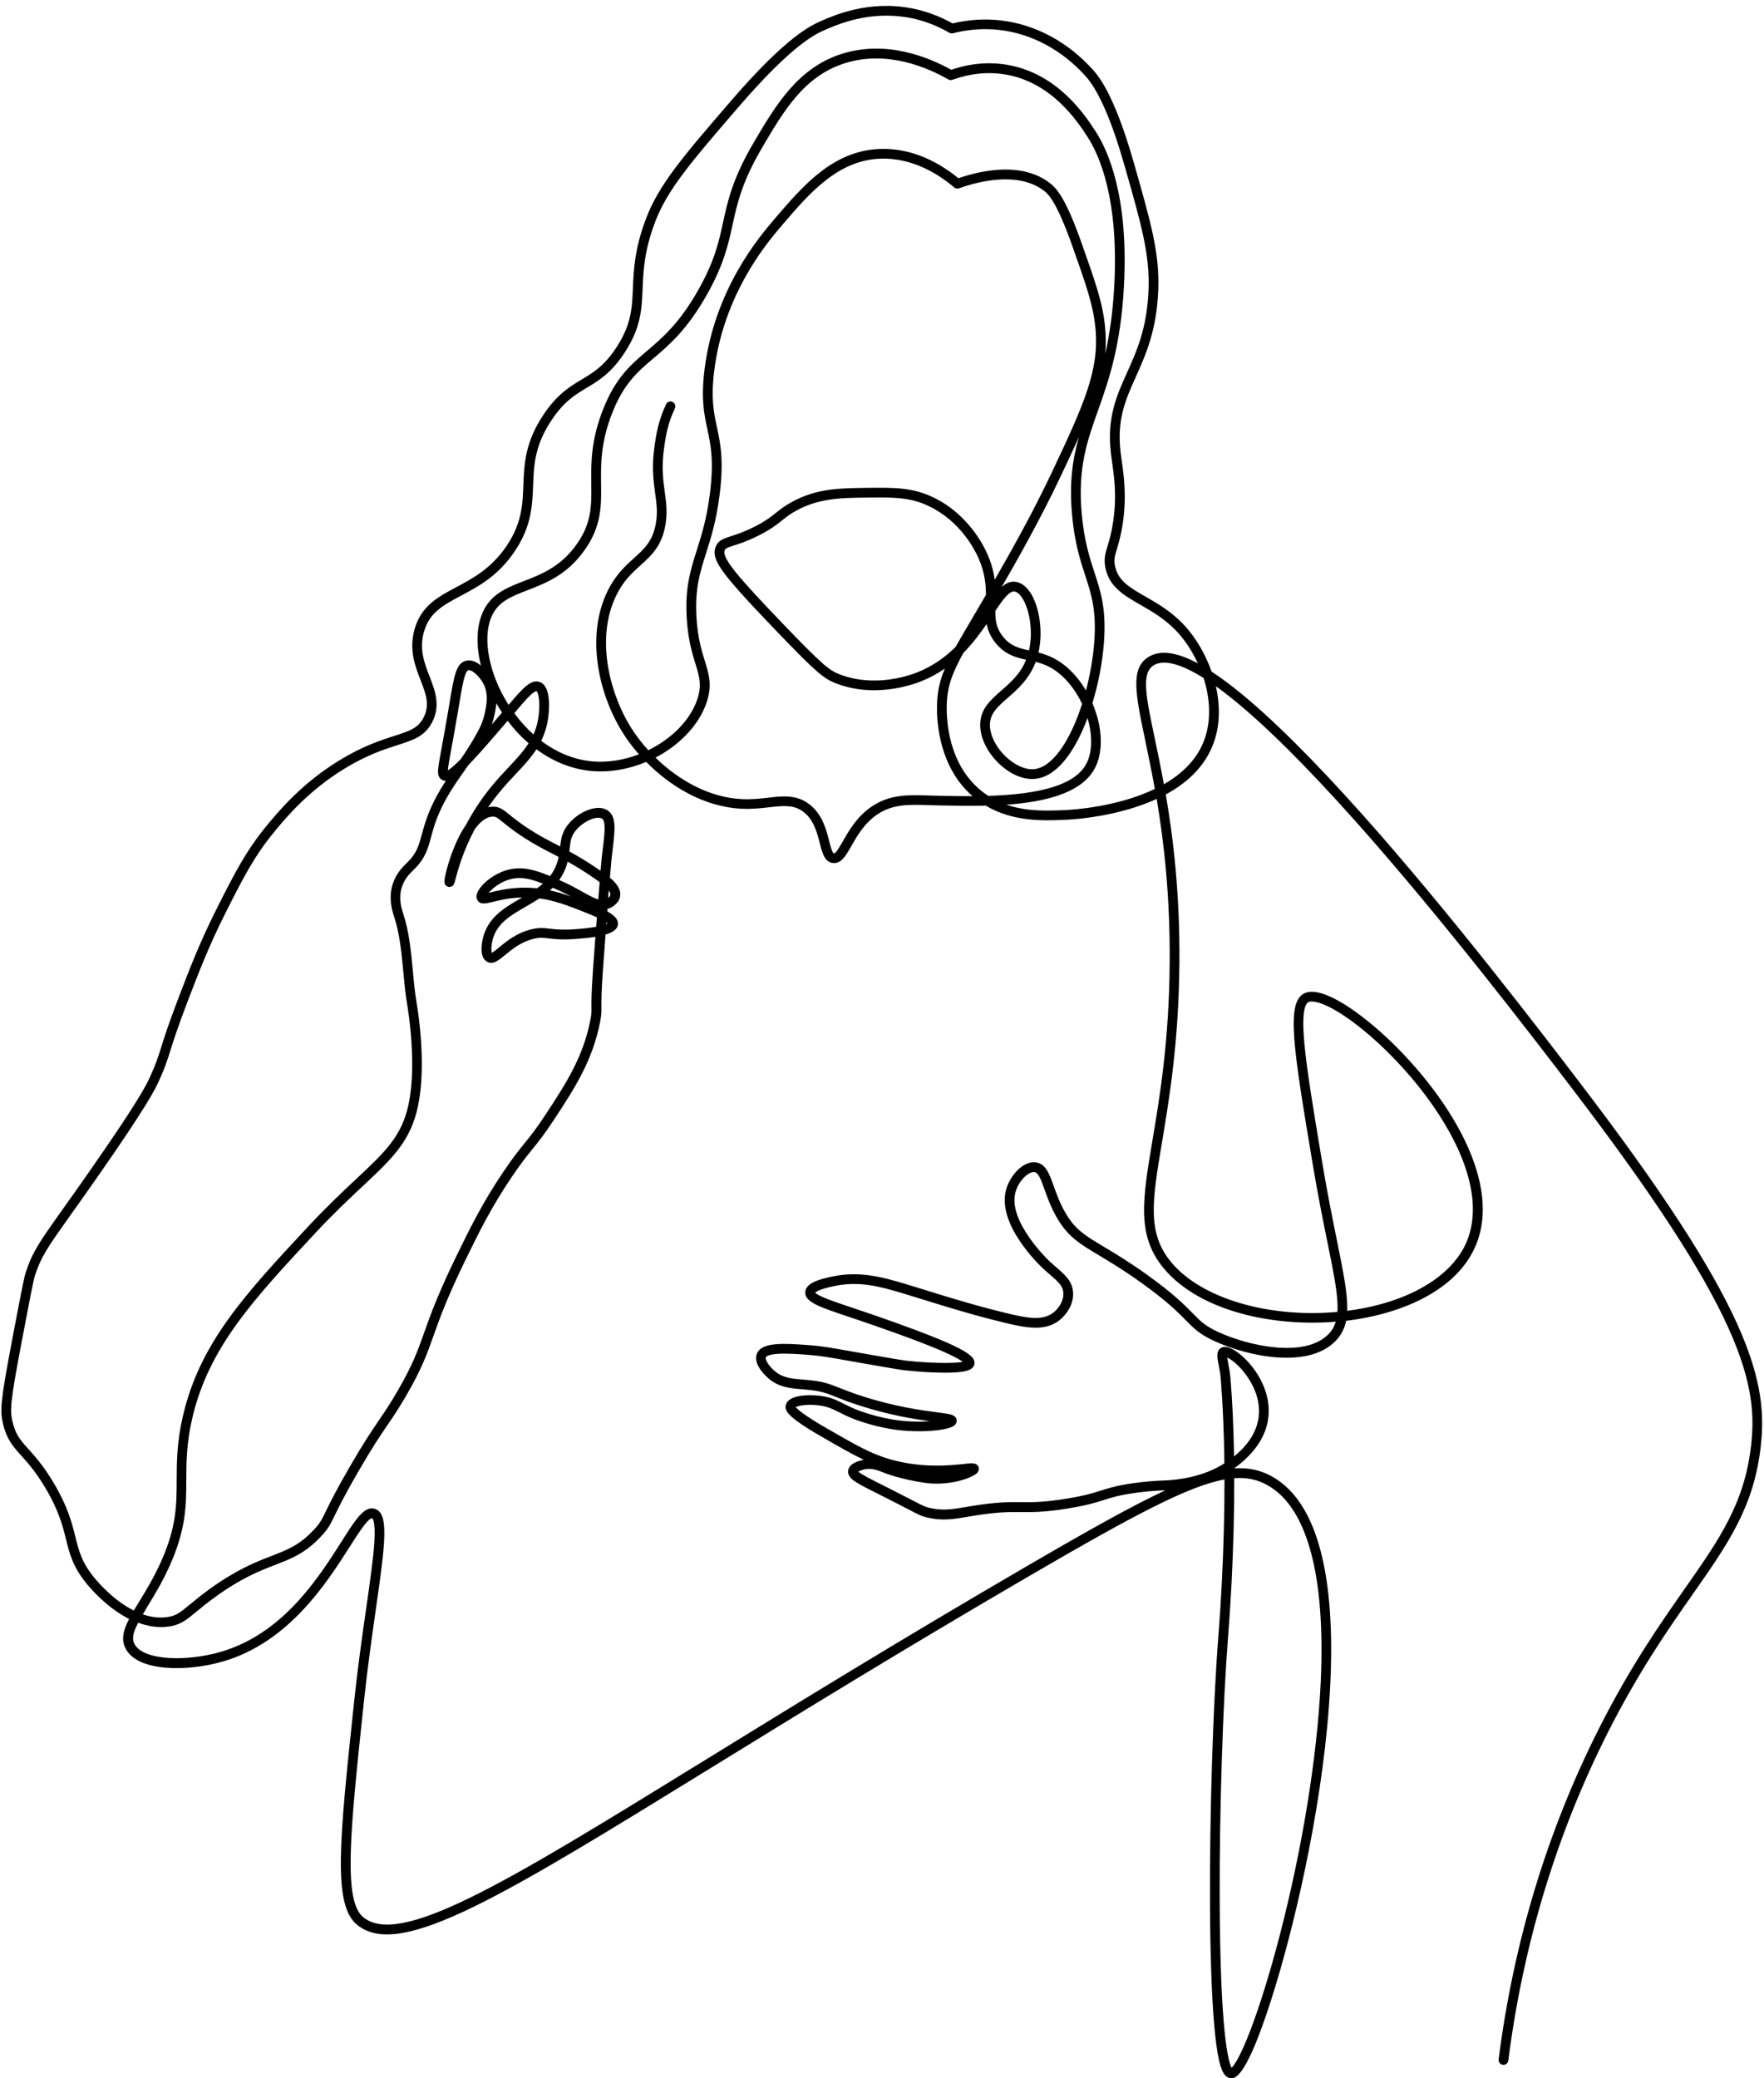 <?xml version="1.0" encoding="UTF-8"?><svg xmlns="http://www.w3.org/2000/svg" xmlns:xlink="http://www.w3.org/1999/xlink" height="5870.6" preserveAspectRatio="xMidYMid meet" version="1.0" viewBox="536.8 1397.2 4983.0 5870.6" width="4983.0" zoomAndPan="magnify"><g id="change1_1"><path d="M4015.9,7267.8c-1.3,0-2.4-0.1-3.3-0.2c-18.7-2-26.8-26.6-32.2-50.4c-5.6-24.6-10.4-60.1-14.2-105.8 c-6.8-81.6-10.8-198.6-11.4-338.2c-1.1-251.6,8.6-561.3,23.6-753.1l0.2-2.6c7.6-96.8,12.8-197.8,15.4-300.2 c1.2-48.6,1.8-95.6,1.8-140.9c-102.1,18.7-257.6,101.6-548.5,271c-357.2,208-657.8,393.2-899.3,542 c-295.9,182.3-509.6,314-669.8,392.5c-173.2,84.9-272.5,100.8-332,53.1c-70-56.1-50.9-235.8-9.2-629.6 c10.5-99.6,23.2-188.4,34.5-266.7c11.3-79.2,20.3-141.7,22.9-187.2c3.6-61.2-6.4-65.6-6.8-65.8c0,0-5-0.5-18.5,15.7 c-12.5,15.1-27.5,38.7-45,66.1c-64.1,100.7-171.4,269.2-357.6,323.1c-52.5,15.2-111.1,21.6-160.6,17.6c-58.6-4.8-98-23.3-114-53.6 c-13.6-25.9-6.8-52.5,9.6-84.1c-61.4-31.1-107.1-83.9-119.2-98.7c-39.8-48.8-48.7-84.7-59-126.3c-9.4-37.7-20-80.5-57.9-144.5 c-27.5-46.4-50.2-71.6-68.4-91.8c-23.3-25.8-41.7-46.2-52.1-92.1c-8.1-35.5-6.7-60.8,24.9-227.8c23.7-124.9,34.5-181.8,39.6-197.3 c19.4-59.1,37.8-84.9,106.2-181.2c19.3-27.1,43.3-60.8,72.3-102.4c143.4-205.2,163-248,172.4-268.5c16.7-36.5,22.2-53.8,31.3-82.6 c8.8-28,20.8-66.3,49.7-141.8c31.1-81.3,60.5-158.1,108.5-253.1c49.5-98,82.1-162.7,144.1-237.3c31.4-37.8,96.8-116.4,203.7-181.3 c65.3-39.6,116.2-55.9,153.4-67.9c43.2-13.9,67-21.5,82.4-51.8c18.4-36,6.4-66.9-8.7-106c-15.3-39.6-32.7-84.5-17.3-141.6 c18.2-67.4,66.8-93.2,118.3-120.6c46.8-24.9,99.9-53.1,143.2-118.1c42.3-63.5,44.2-115.2,46.3-169.9c2.3-59.4,4.6-120.9,56.9-199.3 c38.6-57.9,73.9-79,108.1-99.5c32.9-19.7,64-38.4,98.4-91.2c41.7-64.2,43.6-109.6,46.1-167.1c2.2-52,4.7-111,37.1-196.3 c36.7-96.5,104.7-175.4,240.2-332.6c157.9-183.1,226.1-213,255.2-225.8c36.8-16.1,134.6-58.9,255.3-35.3 c40.1,7.8,78.8,22.2,115.2,42.6c45.6-10.9,91.7-13.7,137.2-8.4c96.7,11.4,188.6,60.7,258.9,139c14.8,16.5,59.8,66.6,115.6,262 c48.8,170.9,73.4,256.7,69.3,361c-4.4,113.4-35.7,183.1-63.3,244.6c-29,64.6-54.1,120.3-43.1,213.2c0.9,7.4,2,15.4,3.2,24 c6,42.2,14.3,100,3,176.8c-5.1,34.2-11.7,56.1-16.5,72.2c-6.1,20.2-9.2,30.3-5.5,48.2c8.6,41.9,41.1,60.6,86.2,86.5 c34.9,20.1,74.6,42.8,110.7,82.2c31,33.8,58.4,79.5,75.9,129.7c23.4,15.2,48.6,33.7,75.6,55.5c94.4,76.1,212.9,193.9,352.1,350 c248,278.2,504.6,614.3,614.2,757.9c226.9,297.3,367.7,513.1,442.9,679.3c73.9,163.3,75.7,262,66.7,344.2 c-18.9,171.8-91.8,275.8-192.5,419.6c-68.1,97.2-152.8,218.2-240.6,392.3c-144.1,285.6-238.3,596.8-280.2,924.8 c-1,7.5-7.8,12.8-15.4,11.9c-7.5-1-12.9-7.8-11.9-15.4c42.3-331.1,137.5-645.3,283-933.7c88.7-175.9,174.1-297.7,242.7-395.7 c98.4-140.5,169.5-242,187.7-406.9c8.6-78.4,6.8-172.6-64.4-329.9c-74.4-164.3-214.1-378.5-439.7-674 c-109.4-143.3-365.6-478.9-612.8-756.3c-138.2-155.1-255.6-271.8-348.8-346.9c-16.6-13.4-32-25.1-46.4-35.4 c11.4,50.5,12.1,103.4-3.6,152.1c-20.6,63.8-66.9,115.2-138,153.6c21.2,123.4,40.1,280.8,38.5,477.5 c-1.8,222.6-29.2,386.1-49.2,505.4c-27.7,165.4-43,256.5,27.2,339.8c85.5,101.5,274.7,156.7,468.4,139 c2.9-43.6-9.6-105.4-28.5-198.2c-12-58.9-26.8-132.2-41.6-220.7c-53.7-321.6-75.9-454.7-23.9-480.7 c50.8-25.4,164.6,58.1,246.6,137.4c160.4,155.1,318.2,400.5,235.1,581.5c-25.4,55.4-71.6,101.8-137.4,137.9 c-59,32.4-132.5,55.3-212.7,66.2c-4.3,0.6-8.6,1.1-13,1.7c-4.7,22.7-14.4,41.3-30.7,57.8c-77.7,78.8-246.4,43-340.9-0.3 c-42.2-19.3-57.7-35.1-81.3-59c-22.3-22.7-52.9-53.7-124.4-105c-51.2-36.7-89.9-59.9-121-78.5c-54-32.3-86.6-51.8-117.5-104 c-17.5-29.7-27.8-58.5-36.1-81.7c-10.6-29.7-17.7-48-28.7-49.4c-16.7-2-45.5,25.2-53.9,58.5c-20.7,82.3,95,192,96.2,193.1 c6.8,6.4,13.5,12.1,19.9,17.7c23.9,20.6,44.6,38.5,47,69.5c2.7,35.3-19.8,65.6-39.8,80.8c-40,30.4-91.9,21-155.5,5.5 c-86-20.9-157.8-43.1-227.2-64.6c-18.7-5.8-37-11.4-55.1-17c-71.5-21.7-127.5-35.9-196.6-21.6c-40.5,8.4-51.3,15.7-54.2,18.7 c8.4,10.4,59,27.3,108,43.7c20.8,7,44.5,14.9,69.9,23.8c239.1,83.8,277,109.3,271.7,134.7c-3.6,17.4-26.1,23.9-82.6,23.9 c-0.2,0-0.4,0-0.7,0c-39.1,0-84.1-3.5-113.2-6.8c-15.3-1.7-50.2-7.8-113.5-18.9c-15.8-2.8-29.7-5.2-42-7.4 c-63.6-11.2-85-15-119.4-17.5c-28.7-2.1-58.4-4.2-81.9-2.8c-31.6,1.8-35.5,9.1-35.8,10c-2.6,6.4,8.7,25.4,27.2,40.4 c22.1,17.9,46.2,19.9,76.7,22.4c9.2,0.8,18.8,1.5,29,2.8c33.5,4.2,50,10.7,74.8,20.6c15.7,6.2,35.1,14,65.4,23.7 c93.1,30,167,39.7,211.1,45.5c14.1,1.9,25.3,3.3,33.1,5c6.2,1.3,22.5,4.7,21.9,19.4c-0.1,2.8-1.1,8.2-6.7,12.7 c-18.7,15.2-106.1,22.6-181.4,9.7c-58.3-10.1-103.2-28.2-105.1-29c-16.4-6.7-28.6-12.8-39.3-18.2c-17.7-8.9-30.5-15.2-51.5-18.5 c-31.1-4.9-61.5-1.1-70.6,4.1c4.7,6,22,22.2,85.9,59c84.6,48.7,127,73.2,180.5,88.4c91,25.9,170.2,17.3,208.3,13.2 c8.9-1,15.8-1.7,21-1.9c16.9-0.5,20.7,8.3,21.4,13.6c0.5,3.6-0.1,9-5.4,14.3c-14.6,14.4-80,37.1-147.8,27.2 c-67.9-9.9-111.8-27.2-113.7-28l-2.7-1.1c-14.9-6-35.4-14.3-57.1-7.9c-7.7,2.3-11.8,4.1-13.8,5.4c7.9,7.6,36.5,22,69.2,38.4 c7.5,3.7,15.5,7.8,24.1,12.1c27.1,13.7,46,23.5,59.8,30.7c29.6,15.4,35,18.2,48.7,21.4c36.8,8.5,64.2,3.9,102.1-2.6 c5.4-0.9,10.9-1.9,16.7-2.8c71-11.6,106-11.2,139.7-10.9c33,0.3,64.1,0.6,128.3-9.9c52-8.5,75-15.9,97.1-22.9 c22.6-7.2,44-14.1,91.9-20.9c40-5.7,70.4-6.9,86.8-7.6c2.2-0.1,4.1-0.2,5.7-0.2c29.8-1.4,104-8.9,164.1-48.2 c-1-86.3-4.4-166.1-10.2-238.6c-1.1-14.1-3.6-27-5.9-38.4c-4.3-22.1-8-41.2,7.3-49.3c9.6-5.1,22.8-2.3,39.3,8.2 c38.6,24.6,98.4,94.5,94.6,177.5c-2.7,57.6-35.5,109.7-97.4,154.8c40.9-2.7,75.5,5.2,108.1,23.7c70.8,40,119.5,123.3,144.9,247.6 c21.6,105.5,26.5,240.5,14.6,401.1c-22.7,306.9-101.8,637.5-162.6,827.3C4061.6,7253.3,4029.8,7267.8,4015.9,7267.8z M4023.3,5572.8c0.1,46.7-0.5,95.1-1.8,145.2c-2.6,102.8-7.8,204.3-15.5,301.7l-0.2,2.6c-14.5,184-24.2,484.2-23.6,729.9 c0.9,396.2,25.7,472,33.8,486.1c6.3-6.1,23.3-28.3,53.2-106.5c26.2-68.7,55.3-162.6,81.8-264.3c64.5-247.5,106.9-509.3,116.6-718.1 c13.9-300.8-37.9-493.2-149.6-556.3C4090.1,5577.3,4060.3,5570.1,4023.3,5572.8z M1587,5658c3.3,0,6.7,0.6,10.1,1.9 c38.3,14.2,28.8,92.1,1.5,282.6c-11.2,78.1-23.8,166.6-34.3,265.7c-38.1,360.2-59.2,558.6-0.9,605.2 c49.3,39.5,142.7,22.1,302.8-56.3c159-77.9,372.3-209.3,667.5-391.2c241.7-148.9,542.4-334.2,899.9-542.3 c175.7-102.3,299.6-172,395.2-216.6c-0.6,0-1.3,0.1-1.9,0.1c-15.9,0.6-45.4,1.8-84,7.3c-45.6,6.5-65.9,13-87.4,19.9 c-22,7-47,15-101,23.9c-66.5,10.9-100.3,10.6-133,10.3c-32.6-0.3-66.4-0.6-135.1,10.6c-5.7,0.9-11.2,1.9-16.5,2.8 c-39.5,6.7-70.7,12-112.9,2.3c-17.1-3.9-24.4-7.8-55.1-23.8c-13.8-7.2-32.6-17-59.5-30.6c-8.6-4.3-16.6-8.3-24-12.1 c-28.2-14.1-48.6-24.4-62-32.8c-8.6-5.4-26.4-16.7-23.6-34.2c2.9-18.3,25.2-24.9,34.7-27.7c3.1-0.9,6.2-1.6,9.3-2.2 c-32.6-15.4-68.6-36.2-119.7-65.6c-99.7-57.4-104.4-74.5-100.3-89.6c8.8-32,77.3-28.6,103-24.6c25.2,3.9,40.4,11.5,59.5,21.1 c10.3,5.2,22,11,37.4,17.3c0.4,0.2,44.1,17.8,99.3,27.3c40.1,6.9,78.4,7.3,107.6,5.2c-45.9-6.3-114.4-17.2-198.6-44.3 c-31.1-10-51.1-18-67.1-24.4c-24.5-9.8-38-15.1-68-18.9c-9.6-1.2-18.9-2-27.8-2.7c-32.4-2.7-63.1-5.2-91.8-28.4 c-5-4-48.3-40.4-35.4-72.2c13.7-33.6,77.5-29,145.1-24.2c35.8,2.6,57.6,6.4,122.2,17.8c12.3,2.2,26.1,4.6,41.9,7.4 c62.8,11,97.3,17,111.8,18.7c66.5,7.5,135.8,8.6,160.7,3.4c-9.6-7.1-33.6-20.9-93.2-44.8c-52.8-21.3-114.3-42.8-154.9-57.1 c-25.3-8.9-48.8-16.7-69.5-23.7c-88.9-29.7-129.4-43.3-127.4-71.7c1.8-24.9,37.9-35.7,76.6-43.7c75.3-15.6,137.2,0.1,210.1,22.2 c18.2,5.5,36.6,11.2,55.3,17c69,21.4,140.4,43.5,225.6,64.1c58.3,14.2,101.9,22.4,132.4-0.7c15.7-11.9,30.7-34.1,29-56.9 c-1.4-18.8-13.8-30.4-37.5-50.7c-6.7-5.7-13.5-11.7-20.8-18.5c-13.2-12.4-128.2-123.8-104-219.9c10.3-40.8,48.3-83.4,83.8-79.1 c28.5,3.4,38.6,31.6,51.4,67.4c8.3,23.2,17.7,49.5,33.9,76.9c27.3,46.2,54.3,62.3,107.9,94.4c31.5,18.9,70.8,42.3,122.9,79.7 c73.4,52.7,104.9,84.7,127.9,108.1c22.9,23.3,35.5,36.1,73.1,53.3c84.1,38.5,242.6,74.2,309.9,6c10-10.1,16.7-21.7,20.9-35.6 c-86.6,7-175.7,0.1-255-20c-100.4-25.5-179.8-70.2-229.6-129.3c-78.4-93-61.4-194.3-33.3-362c21-125.1,47.1-280.7,48.8-501.1 c1.5-190.2-16.3-343.4-36.7-464.4c-19.1,8.8-39.6,16.7-61.7,23.8c-88.8,28.6-173.2,34.2-197,35.2c-60.1,2.6-146.8,6.3-224.1-40 c-45.9,1.1-90.8,0.2-130.3-0.6c-9.8-0.2-19.2-0.5-28.4-0.8c-58.2-1.9-104.2-3.4-148.2,26.6c-36.3,24.8-56.5,60.3-72.7,88.8 c-15.6,27.5-29.1,51.2-52.7,48c-23.2-3.2-29.7-28.9-36.6-56c-7.4-29-16.6-65.2-45.1-87.6c-27.6-21.7-57.4-18.4-98.6-13.7 c-22,2.5-47,5.3-74.9,4.1c-109.2-4.4-205-64.8-271.8-132.4c-49.1,20.8-101.2,29.9-151.1,26c-56.3-4.4-110.5-25.8-158.8-61.6 c-16.3,24.9-36.8,46.9-58.9,70.4c-13.5,14.3-27.4,29.2-41.3,45.7c-13.4,16-25.5,32-36.3,47.8c2.9-0.7,5.9-1.2,8.9-1.5 c21.4-2.1,32.8,7.2,51.8,22.6c12.9,10.5,30.6,24.9,60.1,43.6c27.8,17.6,50.7,29.4,74.9,41.9c2.6,1.3,5.2,2.7,7.9,4 c2.2-21.4,5.3-43.6,26.4-67c28.6-31.9,78.4-53.6,106.9-35.2c26.2,16.9,21.7,54.2,14.2,115.9c-0.6,4.7-1.2,9.6-1.8,14.6 c0,0.2-1.4,12.2-5.3,59.8c19.2,16.4,32.5,34.1,28.6,53.9c-3.8,19.2-22.4,29.1-28.1,31.7c-2.5,1.2-5,2.1-7.5,2.8 c-0.2,2.3-0.4,4.6-0.5,6.9c21,11.6,31.9,23.1,30,37.5c-1.7,12.4-12.3,21.3-34.9,27.9c-2.2,29.3-4.6,62.3-7.3,99.6 c-4.7,66.1-4.5,91.3-4.3,106.4c0.1,14,0.2,20.4-3.7,40.7c-21.3,110.3-73.5,189.8-128.7,274c-29,44.2-45.2,64.1-62.3,85.2 c-15.1,18.6-30.7,37.8-56.7,76.1c-60.4,88.9-95.9,161.9-133.6,239.2c-51.9,106.7-72.8,165.5-89.5,212.7 c-18.3,51.6-32.8,92.4-76.8,168.3c-21.8,37.6-37.2,60.2-53.6,84.2c-20,29.4-42.7,62.8-82.5,131.6c-38.3,66.2-55.1,100.7-66.3,123.6 c-12.6,25.7-17.8,36.4-37.2,57.3c-45.4,48.8-82.9,63.3-130.3,81.6c-43.9,17-93.7,36.2-167.4,89.1c-24.9,17.9-42.4,32.4-56.4,44 c-27.7,23-44.4,36.8-78,41.3c-29.9,4-58.8-1-85.5-10.9c-14,26.5-18.7,44.6-10.5,60.2c25,47.4,147.9,49.8,242.7,22.4 c176.2-51,276-207.8,342-311.5C1537.4,5695.3,1561.1,5658,1587,5658z M940.3,5957.5c21.6,7.4,44.7,10.9,68.2,7.8 c25.8-3.5,37.1-12.8,64.2-35.3c14.4-11.9,32.2-26.7,57.9-45.2c76.6-55,130.4-75.8,173.6-92.5c45.9-17.7,79-30.5,120.1-74.7 c16.6-17.9,20.3-25.5,32.6-50.6c11.3-23.2,28.5-58.3,67.2-125.2c40.3-69.7,63.3-103.5,83.6-133.3c16.7-24.6,31.2-45.8,52.5-82.6 c42.7-73.7,56.8-113.4,74.6-163.7c17-47.9,38.1-107.5,90.7-215.6c38.1-78.2,74-152.1,135.5-242.6c26.7-39.3,42.7-59,58.1-78 c16.7-20.5,32.4-39.9,60.6-82.9c53.7-81.9,104.5-159.2,124.7-264.1c3.4-17.6,3.3-22,3.2-35.2c-0.2-15.5-0.4-41.4,4.4-108.6 c2.4-33.9,4.7-64.3,6.7-91.6c-16.2,2.6-35.8,4.6-59.3,6.2c-37,2.5-58.1,0-73.5-1.9c-15.7-1.9-25.1-3-42.9,1.5 c-35.2,9-60.6,30.1-79.2,45.4c-18.7,15.5-34.8,28.8-51.7,18.8c-21.1-12.5-15-49.7-11.4-65.2c14-59.9,61.5-87.3,107.4-113.7 c1.3-0.8,2.7-1.5,4-2.3c-1.1,0-2.3,0.1-3.4,0.1c-34.2,1.1-60,7.5-78.8,12.1c-20.9,5.1-37.4,9.2-44.9-5.5 c-3.2-6.2-2.9-13.5,0.9-21.9c10.4-22.8,46.9-53.5,87.8-63.5c40.2-9.8,76.9,1.6,116.9,18.3c7.7-10,14.1-21.4,18.9-34.6 c2.5-6.9,4.2-13.4,5.4-19.6c-5.6-2.9-11.2-5.8-16.7-8.6c-24.8-12.8-48.2-24.8-77.1-43.1c-30.8-19.6-49.3-34.5-62.7-45.5 c-17.9-14.5-22-17.6-31.9-16.6c-18.1,1.7-34.7,16.2-49.1,36.3c-33.5,63.5-47.5,116.4-53.6,139.2c-3.8,14.3-4.9,18.6-11.3,21.7 c-3.6,1.8-7.9,1.9-11.5,0.4c-10.7-4.4-9-16-8.2-21.6c3-19.9,23-99.3,60.4-152.9c19-36,44.1-75.3,77-114.5 c14.4-17.2,28.6-32.3,42.3-46.9c22.4-23.9,42.3-45.1,57.4-68.9c-21.2-18.3-41.1-39.6-59.1-63.5c-49.4,57.8-84.9,98.6-111.3,125.7 c-4.9,7.2-9.8,14.2-14.7,21.1c-17.2,24.5-33.4,47.7-49,76c-25,45.5-33.6,77.2-41.2,105.2c-9.2,34-16.5,60.8-48.3,92l-2.2,2.1 c-9.3,9-24.9,24.2-32.4,48.4c-9.8,31.9-0.1,61.5,3.6,72.6l0.2,0.8c17.3,52.4,22.4,107.8,27.4,161.4c2.8,30.6,5.8,62.2,10.9,92.6 c4.8,28.2,27.6,174.8,4.1,288.8c-20.8,100.7-72.1,148.8-157.1,228.5c-38.5,36.1-82.2,77-134.1,132.7 c-174.8,187.7-301.1,323.2-347.1,523.5c-16.2,70.8-16.4,123.1-16.6,173.7c-0.2,71.3-0.5,138.6-46.9,241.8 c-21.1,47-44.7,85.4-63.6,116.3C948.5,5944,944.2,5951,940.3,5957.5z M3040.6,1441.4c-81.3,0-145,27.9-172.5,39.9 c-27.4,12-91.6,40.1-245.4,218.5c-133.4,154.8-200.4,232.5-235.3,324.4c-30.9,81.2-33.2,137.8-35.3,187.7 c-2.5,59.3-4.6,110.5-50.5,180.9c-37.8,58.2-73.1,79.3-107.3,99.8c-33,19.8-64.1,38.4-99.3,91.2c-48,72-50.1,126.9-52.3,185.1 c-2.1,56.1-4.4,114.1-50.9,184.1c-47.1,70.9-103.5,100.8-153.2,127.2c-50.1,26.6-89.6,47.6-104.7,103.5 c-13,48.4,1.9,87.1,16.4,124.5c15.5,40.1,31.5,81.5,7.6,128.5c-20.6,40.5-53.3,50.9-98.5,65.4c-37.9,12.2-85,27.3-147.5,65.2 c-103,62.5-166.4,138.7-196.8,175.4c-59.9,72.1-90.3,132.3-140.7,232.1c-47.3,93.8-76.5,170-107.4,250.6 c-28.6,74.7-40.5,112.6-49.2,140.2c-9.1,28.8-15,47.8-32.5,85.9c-9.8,21.3-30.1,65.5-174.9,272.8c-29.1,41.7-53.2,75.5-72.5,102.6 c-66.5,93.5-84.4,118.7-102.5,173.8c-4.5,13.7-16.6,77.7-38.7,193.8c-30.5,160.8-32.1,186.1-25.1,216.5 c8.8,38.9,22.7,54.3,45.7,79.8c19,21.1,42.7,47.4,71.6,96.2c40,67.5,51.1,112.3,60.9,151.9c9.9,39.9,17.7,71.5,53.7,115.5 c11.3,13.8,54.6,64,111.2,92.3c4.6-7.8,9.6-16,14.8-24.5c19.5-31.8,41.6-67.9,62-113.3c44-97.9,44.2-159.4,44.4-230.7 c0.2-52.1,0.3-106,17.3-179.8c47.6-207.5,176-345.3,353.7-536.1c52.6-56.4,98.5-99.5,135.5-134.1c83.8-78.5,130-121.8,149-213.9 c23-111.4-1.4-261.8-4.3-278.6c-5.3-31.4-8.3-63.6-11.2-94.7c-4.8-52.1-9.8-105.9-26.1-155.4l-0.2-0.7c-4-12.1-16.2-49-3.8-89.3 c9.5-31,29-49.9,39.5-60.1l2.1-2c26.5-26,32.3-47.4,41.1-79.6c7.6-28,17.1-62.8,43.6-111.2c7.9-14.3,15.8-27.3,23.9-39.7 c-3.4-0.1-6.5-0.9-9.5-2.3c-14.2-6.9-12.7-23.8-11.9-31.9c1.1-12.4,4.6-31.1,10.3-62.2c4.4-24,10.4-56.8,17.5-98.9 c1.3-7.9,2.6-15.5,3.8-22.6c13.6-81,19.2-114.5,47.1-121.4c14.8-3.6,29.5,3.2,42,13.5c-13.5-54.5-13-106.3,3.3-146.1 c22.7-55.5,69-73.5,118.1-92.5c48.9-18.9,104.4-40.4,149.3-104.2c42.3-60.1,41.7-108.5,41-169.8c-0.7-56.9-1.5-121.4,32.6-209 c35.5-91.2,78.9-128.1,124.9-167.2c42.9-36.5,91.6-77.8,145-172.5c46-81.6,57.6-134.5,69.8-190.6c13.3-61.1,27.1-124.3,86.8-225.8 c60.9-103.6,123.9-210.7,248.6-250.2c125.9-39.8,245.6,9.5,309,45c52.9-18,105.8-22.8,157.3-14.2c143.4,24,221,142.8,250.2,187.5 c36,55.2,94.4,185.7,80.4,440c-9.3,169.4-43.4,265.6-73.6,350.5c-30.7,86.6-57.3,161.3-45.4,292.1c6.9,75.3,22.2,122.3,35.7,163.7 c18.2,55.8,34,104,26.9,198.4c-4.2,56.4-15.8,116.5-32.6,171.3c5.2,12.1,9.6,24.6,13.3,37.4c17.1,59.7,13.1,116-10.9,154.2 c-40.5,64.5-140.2,87.6-245.1,95.1c57.4,19.9,116.7,17.3,164.1,15.3c21.5-0.9,148.4-8.4,255-59.8c-9.3-52-18.9-97.6-27.2-137.3 c-27.5-131.5-42.7-203.9,9.7-235.8c32.8-19.9,78.7-14,139,18.4c-15.5-33.7-35.5-64.1-57.5-88.1c-33.3-36.3-71-57.9-104.2-77 c-47.4-27.2-88.4-50.8-99.4-104.8c-5.1-24.7-0.4-40.2,6.1-61.7c4.9-16,10.9-36,15.7-68.2c10.8-72.8,3.1-126-3-168.8 c-1.2-8.7-2.4-16.9-3.3-24.7c-11.8-100.4,15.9-162.2,45.4-227.7c27.9-62.1,56.8-126.3,60.9-234.4c3.8-99.9-20.3-184.3-68.3-352.4 c-35.9-125.6-72.8-210.1-109.7-251.2c-65.8-73.3-151.7-119.5-241.7-130.1c-44-5.2-88.6-2.1-132.7,9.1c-3.5,0.9-7.2,0.4-10.3-1.4 c-35.1-20.4-72.6-34.6-111.5-42.2C3084,1443.3,3061.7,1441.4,3040.6,1441.4z M4003.4,5231.9c0.6,4.9,1.9,11.4,3,17.1 c2.2,11.5,5,25.8,6.3,41.5c5.5,67.6,8.8,141.4,10.1,220.9c28.2-22.8,67.7-63.8,70.4-122c3-64.1-40.4-115.1-53.7-129.1 C4023.8,5243.7,4010.8,5235.3,4003.4,5231.9z M4242.4,4226.3c-4.1,0-7.2,0.6-9.5,1.8c-9.7,4.8-19.5,29-11.5,116.4 c7,76.3,25.1,184.9,50.2,335.2c14.7,88,29.5,161.1,41.4,219.7c18.4,90.7,31.2,153.6,29.4,200.6c2-0.3,4-0.5,6.1-0.8 c161.8-22,284.8-92.4,328.8-188.4c34.3-74.7,24.7-171.7-27.8-280.4c-43.7-90.6-115.3-186.4-201.5-269.8 c-47.1-45.5-95.4-83.8-136.1-107.8C4278.6,4233.3,4255.7,4226.3,4242.4,4226.3z M2060.5,3935c-12.8,8.5-25.9,16.1-38.5,23.4 c-44.6,25.7-83,47.9-94.3,96.2c-3.4,14.4-3.6,28.9-1.7,34.2c4.6-2.2,13.6-9.6,20.4-15.2c20.6-17,48.7-40.4,89.9-50.9 c22.8-5.8,36.2-4.2,53.1-2.2c15.1,1.8,33.9,4.1,68.3,1.8c28.6-1.9,48.9-4.5,63.3-7.1c0.7-9.3,1.4-18.1,2-26.6 c-16.7-7.7-36-15.1-47.4-19.6C2139.9,3955.1,2103.3,3940.9,2060.5,3935z M2249.4,4002.8c-0.1,1.6-0.2,3.2-0.4,4.8 c1.6-0.7,2.9-1.3,3.8-1.9C2251.9,4004.8,2250.8,4003.8,2249.4,4002.8z M2116.6,3883c27,11.8,48.9,24,66.5,33.9 c19.1,10.6,32.7,18,43.7,21.2c1.5-19,2.8-35.1,3.9-48.9c-6.9-5.3-13.4-9.7-17.3-12.4c-28.5-19.7-52-33.9-73.1-45.6 c-1.2,4.9-2.8,10.1-4.7,15.5C2130.6,3860.2,2124.2,3872.2,2116.6,3883z M2256.3,3913c-0.5,6.4-1,13.2-1.6,20.4 c3-2.3,5.6-5.2,6.2-8.1C2261.6,3921.8,2259.7,3917.6,2256.3,3913z M2090.3,3912.3c21,4.5,40.5,10.7,59.3,17.4 c-13.2-7.1-27.9-14.6-44.9-22c-2.2-1-4.4-1.9-6.5-2.8C2095.5,3907.4,2092.9,3909.9,2090.3,3912.3z M2004.2,3877.4 c-7.9,0-15.8,0.9-23.8,2.9c-29.6,7.2-52.4,26.1-63.2,39c2.1-0.5,4.2-1,6.3-1.5c18.9-4.6,47.4-11.7,84.5-12.9 c16.1-0.5,31.3,0.1,45.7,1.6c5.8-4.1,11.4-8.5,16.7-13.1C2045.5,3883.5,2024.7,3877.4,2004.2,3877.4z M2145.1,3802.4 c23.9,13,50.5,28.6,83.9,51.7c1.4,1,2.9,2,4.3,3c2.8-33.4,3.9-42.6,4-43.3c0.6-5.1,1.2-10,1.8-14.7c5.5-45.7,9.9-81.9-1.8-89.5 c-12.5-8.1-48,4.4-71.5,30.5c-16.2,18-17.7,33.4-19.8,54.8C2145.7,3797.3,2145.4,3799.8,2145.1,3802.4z M2752.4,3647 c25.3,0,48.9,5,71.8,23c35.8,28.2,46.8,71.1,54.7,102.4c3.3,13.1,8.9,34.9,13.7,35.6c5.1,0.7,17.6-21.2,25.1-34.3 c16.7-29.3,39.5-69.5,81.1-97.9c51.4-35.1,103.8-33.4,164.6-31.4c9.1,0.3,18.4,0.6,28.1,0.8c27.7,0.6,59.4,1.2,92.6,1.1 c-93.8-82-101.5-206.7-100.4-256.7c0.8-38.4,7.7-69.4,22.1-103.8c-19.5,13.5-41.3,25.7-65.8,35.5c-29.6,11.9-134.5,47.7-241.6,6.3 c-34.2-13.2-54-28.7-170.8-150.4c-81.1-84.5-121.7-129.6-144.9-160.7c-21.8-29.3-34.1-53.5-23.4-76.7c7.8-16.9,21.9-21.3,41.4-27.6 c15-4.8,35.7-11.3,65-25.9c32.7-16.3,48.2-28.6,63.1-40.5c12.3-9.8,25-19.9,46-31.3c69.5-37.6,134.5-38.3,209.8-39.2 c77.6-0.9,128.8-1.5,187.5,26.4c97.4,46.1,142.3,134.3,153.7,160.2c11.9,26.8,17.9,51,20.9,73c44.5-77.2,106.6-187.5,160.6-301.7 c94-198.9,135-291.8,123.9-409c-6.2-65.1-25.8-120.6-65-231.4c-46-130.2-69.8-148.6-79.9-156.4c-74.7-57.8-193-24.4-240.4-7.3 c-4.6,1.7-9.8,0.7-13.5-2.4c-46-39-119.8-84.7-209.6-81.2c-120.4,4.7-200.5,98.5-277.9,189.2c-40.6,47.5-164.2,192.2-190.8,412 c-9.3,77.1-1,116,7.9,157.3c9.8,45.5,19.9,92.6,7.7,190c-9.3,74.4-24.7,123.1-38.4,166.1c-17.6,55.6-31.5,99.5-27.2,178.8 c3.2,59.3,14.7,96.3,23.9,126.1c11.3,36.5,20.2,65.3,6.9,110.1c-16.8,56.6-61.8,110.9-123.3,149c-7.6,4.7-15.3,9.1-23.2,13.2 c62.2,60.7,148.8,113.4,246.5,117.4c25.8,1,48.6-1.5,70.7-4C2721.9,3648.7,2737.4,3647,2752.4,3647z M3258.3,3241.4 c-32.6,59.2-46,96.1-47.1,148.7c-1,46.3,6,162.1,92.2,236.5c8.2,7,16.5,13.3,25.1,18.8c113.6-3.6,233.3-20.6,273.5-84.6 c21.2-33.7,21.8-84.9,6.9-135.3c-4.7,12.6-9.7,24.7-14.9,36.3c-26.9,59.6-72.2,131.5-135.9,135.7c-32.2,2.2-68.5-13.7-99.6-43.6 c-34-32.7-53.7-74.3-52.8-111.3c1.1-43.6,29.7-68.6,60-95c26.5-23.2,53.8-47,69.7-86.8c-29.4-6.4-59.5-14.6-85.9-46.9 c-14.8-18.1-22.1-36-25.6-54C3305.8,3186.2,3284.7,3214.7,3258.3,3241.4z M3825.3,3269c-12.7,0-22.2,3-29.4,7.4 c-35.8,21.8-22.1,87.5,2.9,206.7c7.9,37.7,16.9,80.8,25.8,129.5c52.8-30.3,97.5-72.9,116.9-133.2c17.2-53.4,12.6-112.6-4.8-167 C3884.8,3279.8,3849.4,3269,3825.3,3269z M1861.7,3290.3c-0.6,0-1.2,0.1-1.8,0.2c-10.4,2.6-17.2,43.1-26.6,99.3 c-1.2,7.2-2.5,14.7-3.8,22.7c-7.2,42.3-13.2,75.2-17.6,99.2c-5.2,28.5-9.3,50.7-10.1,61.7c5.8-3.3,16.7-11.6,36.7-31.9 c15.9-23.2,32.5-48.8,50.3-82.1c8.7-16.2,14.9-33.7,18.4-51.9c4.1-21,10.2-52.8-6.2-81.3 C1889.9,3306.8,1871.6,3290.3,1861.7,3290.3z M3462.5,3266.9c-18.3,48.6-51.5,77.6-78.7,101.4c-27.8,24.3-49.8,43.5-50.6,75 c-0.8,29,16.2,63.7,44.3,90.8c25.1,24.1,54.5,37.5,78.7,36c39-2.6,79-45.1,112.6-119.6c9.1-20.1,17.4-42,24.7-65 c-15.4-32.8-37.2-63.1-63.9-85.2C3506.2,3280.8,3484,3272.4,3462.5,3266.9z M2065.7,3490c44.8,33.9,95.2,54.1,147.2,58.2 c43.1,3.3,87.6-4.4,128.8-20.2c-14.5-16.5-27.3-33.1-38.1-49.2c-38.9-58.1-66.4-128.6-77.2-198.6c-12.2-78.5-3.1-151.9,26.2-212.4 c22.7-46.7,50.7-72,75.4-94.3c29.1-26.3,52.1-47.1,61.2-96.2c5.9-31.8,2.3-57.2-1.7-86.7c-4.9-35.2-10.4-75.2-1.5-135l0.5-3.6 c3.9-26.4,9.8-66.3,31.9-112.9c3.3-6.9,11.5-9.8,18.3-6.5c6.9,3.3,9.8,11.5,6.5,18.3c-20.4,42.9-25.7,78.8-29.6,105.1l-0.5,3.7 c-8.3,56-3.1,93.8,1.5,127.2c4.2,30.5,8.2,59.3,1.5,95.4c-10.7,58.3-39.4,84.2-69.8,111.6c-23.9,21.6-48.7,44-69,85.9 c-60.1,123.8-16.7,285.7,49.1,383.7c11.6,17.3,25.6,35.2,41.7,52.9c67.2-32.8,121.8-87.4,140.2-149.3c10.9-36.8,3.9-59.6-6.8-94.1 c-9.6-31.2-21.6-70.1-25-132.7c-4.6-84.2,10.8-132.6,28.5-188.5c13.3-41.9,28.3-89.3,37.3-161.2c11.6-92.8,2-137.6-7.3-180.9 c-9-41.7-18.2-84.7-8.3-166.4c27.6-228,155.2-377.4,197.2-426.5c81.3-95.2,165.4-193.6,297.8-198.8c94.8-3.7,172.3,41.7,222.4,82.7 c65.7-22.5,179.8-47.3,259,14.1c20.9,16.2,46.2,47.9,89,169c39.9,112.9,59.9,169.5,66.4,237.9c2.5,25.8,2.5,50.6,0.2,75.2 c11.9-52.1,21.4-113.6,25.6-190.4c13.5-246.5-41.8-371.2-76-423.5c-27.4-42-100.2-153.5-231.7-175.4c-48.8-8.2-99.1-3.1-149.5,15 c-3.8,1.4-8,1-11.5-1c-57.9-33.3-172.9-83.6-292.5-45.7c-114.7,36.3-172.3,134.2-233.2,237.9c-57.4,97.6-70.7,158.7-83.6,217.7 c-12.1,55.6-24.7,113.1-72.7,198.2c-55.8,99-106.5,142-151.1,179.9c-45.1,38.3-84.1,71.5-117.1,156.2 c-32.1,82.6-31.4,144.3-30.7,198.7c0.8,61,1.5,118.5-46,185.9c-49.7,70.7-109.3,93.7-161.9,114.1c-47.1,18.2-84.4,32.6-102.6,77.2 c-24.5,60-6.1,157,45.9,241.3c1.1,1.8,2.2,3.6,3.4,5.4c39.3-46.2,63.1-74,88.3-64.5c35.4,13.4,25.2,90.4,22.8,105.7 C2081,3452.4,2074.4,3472.2,2065.7,3490z M1989.6,3411.8c16.6,22.6,34.7,42.7,54.2,60.1c6.3-14,11-29.3,13.7-46.7 c6.6-42.1,0.3-72.9-5.4-75.8c-0.1,0-4.6-0.3-18.2,12.7c-11,10.5-24.4,26.2-39.8,44.4L1989.6,3411.8z M1938.8,3383.9 c-1,11-2.9,20.8-4.4,28.8c-2.1,10.7-4.9,21.2-8.6,31.4c9.3-10.8,19-22.1,29.2-34.1c-2.8-4.2-5.5-8.5-8.2-12.8 C1944,3392.9,1941.3,3388.4,1938.8,3383.9z M3470.3,3240.6c23.8,6.2,49.6,15.9,76.9,38.5c21.9,18.1,41.4,41.7,57.3,68.6 c11.8-44.9,20.1-92.3,23.4-137.3c6.7-88.9-8.3-134.7-25.6-187.8c-14-42.8-29.8-91.4-37-169.8c-8.6-94.1,1.8-160,19.4-221.2 c-15.5,34.4-33.1,71.8-52.7,113.2c-56.1,118.6-120.7,232.8-165.6,310.6c13.4-12,27.5-17.8,43.8-13.8c15.3,3.7,29.3,15.9,40.6,35.3 C3471.8,3113.2,3484.3,3179.4,3470.3,3240.6z M3021.8,2802.5c-11.6,0-23.8,0.1-37,0.3c-71.6,0.8-133.4,1.5-197,35.9 c-18.9,10.2-30.1,19.1-41.9,28.6c-15.3,12.2-32.7,26-68,43.6c-31.3,15.5-53.1,22.5-69,27.5c-18.2,5.8-22.3,7.5-24.8,12.9 c-9.8,21.3,40.1,78.5,163.3,206.9c112.2,116.9,131.8,132.5,160.9,143.8c97.7,37.7,194.2,4.8,221.4-6.2 c43.5-17.6,78.2-43.2,106.7-71.4c12.6-22.7,27.7-48.2,45.5-78.4c11.9-20.2,25.3-42.9,40-68.2c0-29.9-3.1-63.7-21.3-104.7 c-10.5-23.7-51.6-104.4-140.4-146.4C3116.4,2805.7,3077.3,2802.5,3021.8,2802.5z M3348.4,3123.1c-0.1,27.5,3,49.8,22.4,73.4 c21.2,26,44.1,31.7,72.8,37.9c12.3-53.8,1.2-113-16.5-143.7c-7.3-12.6-15.5-20.5-23.2-22.4 C3388.6,3064.7,3369.9,3090.7,3348.4,3123.1z" fill="inherit"/></g></svg>